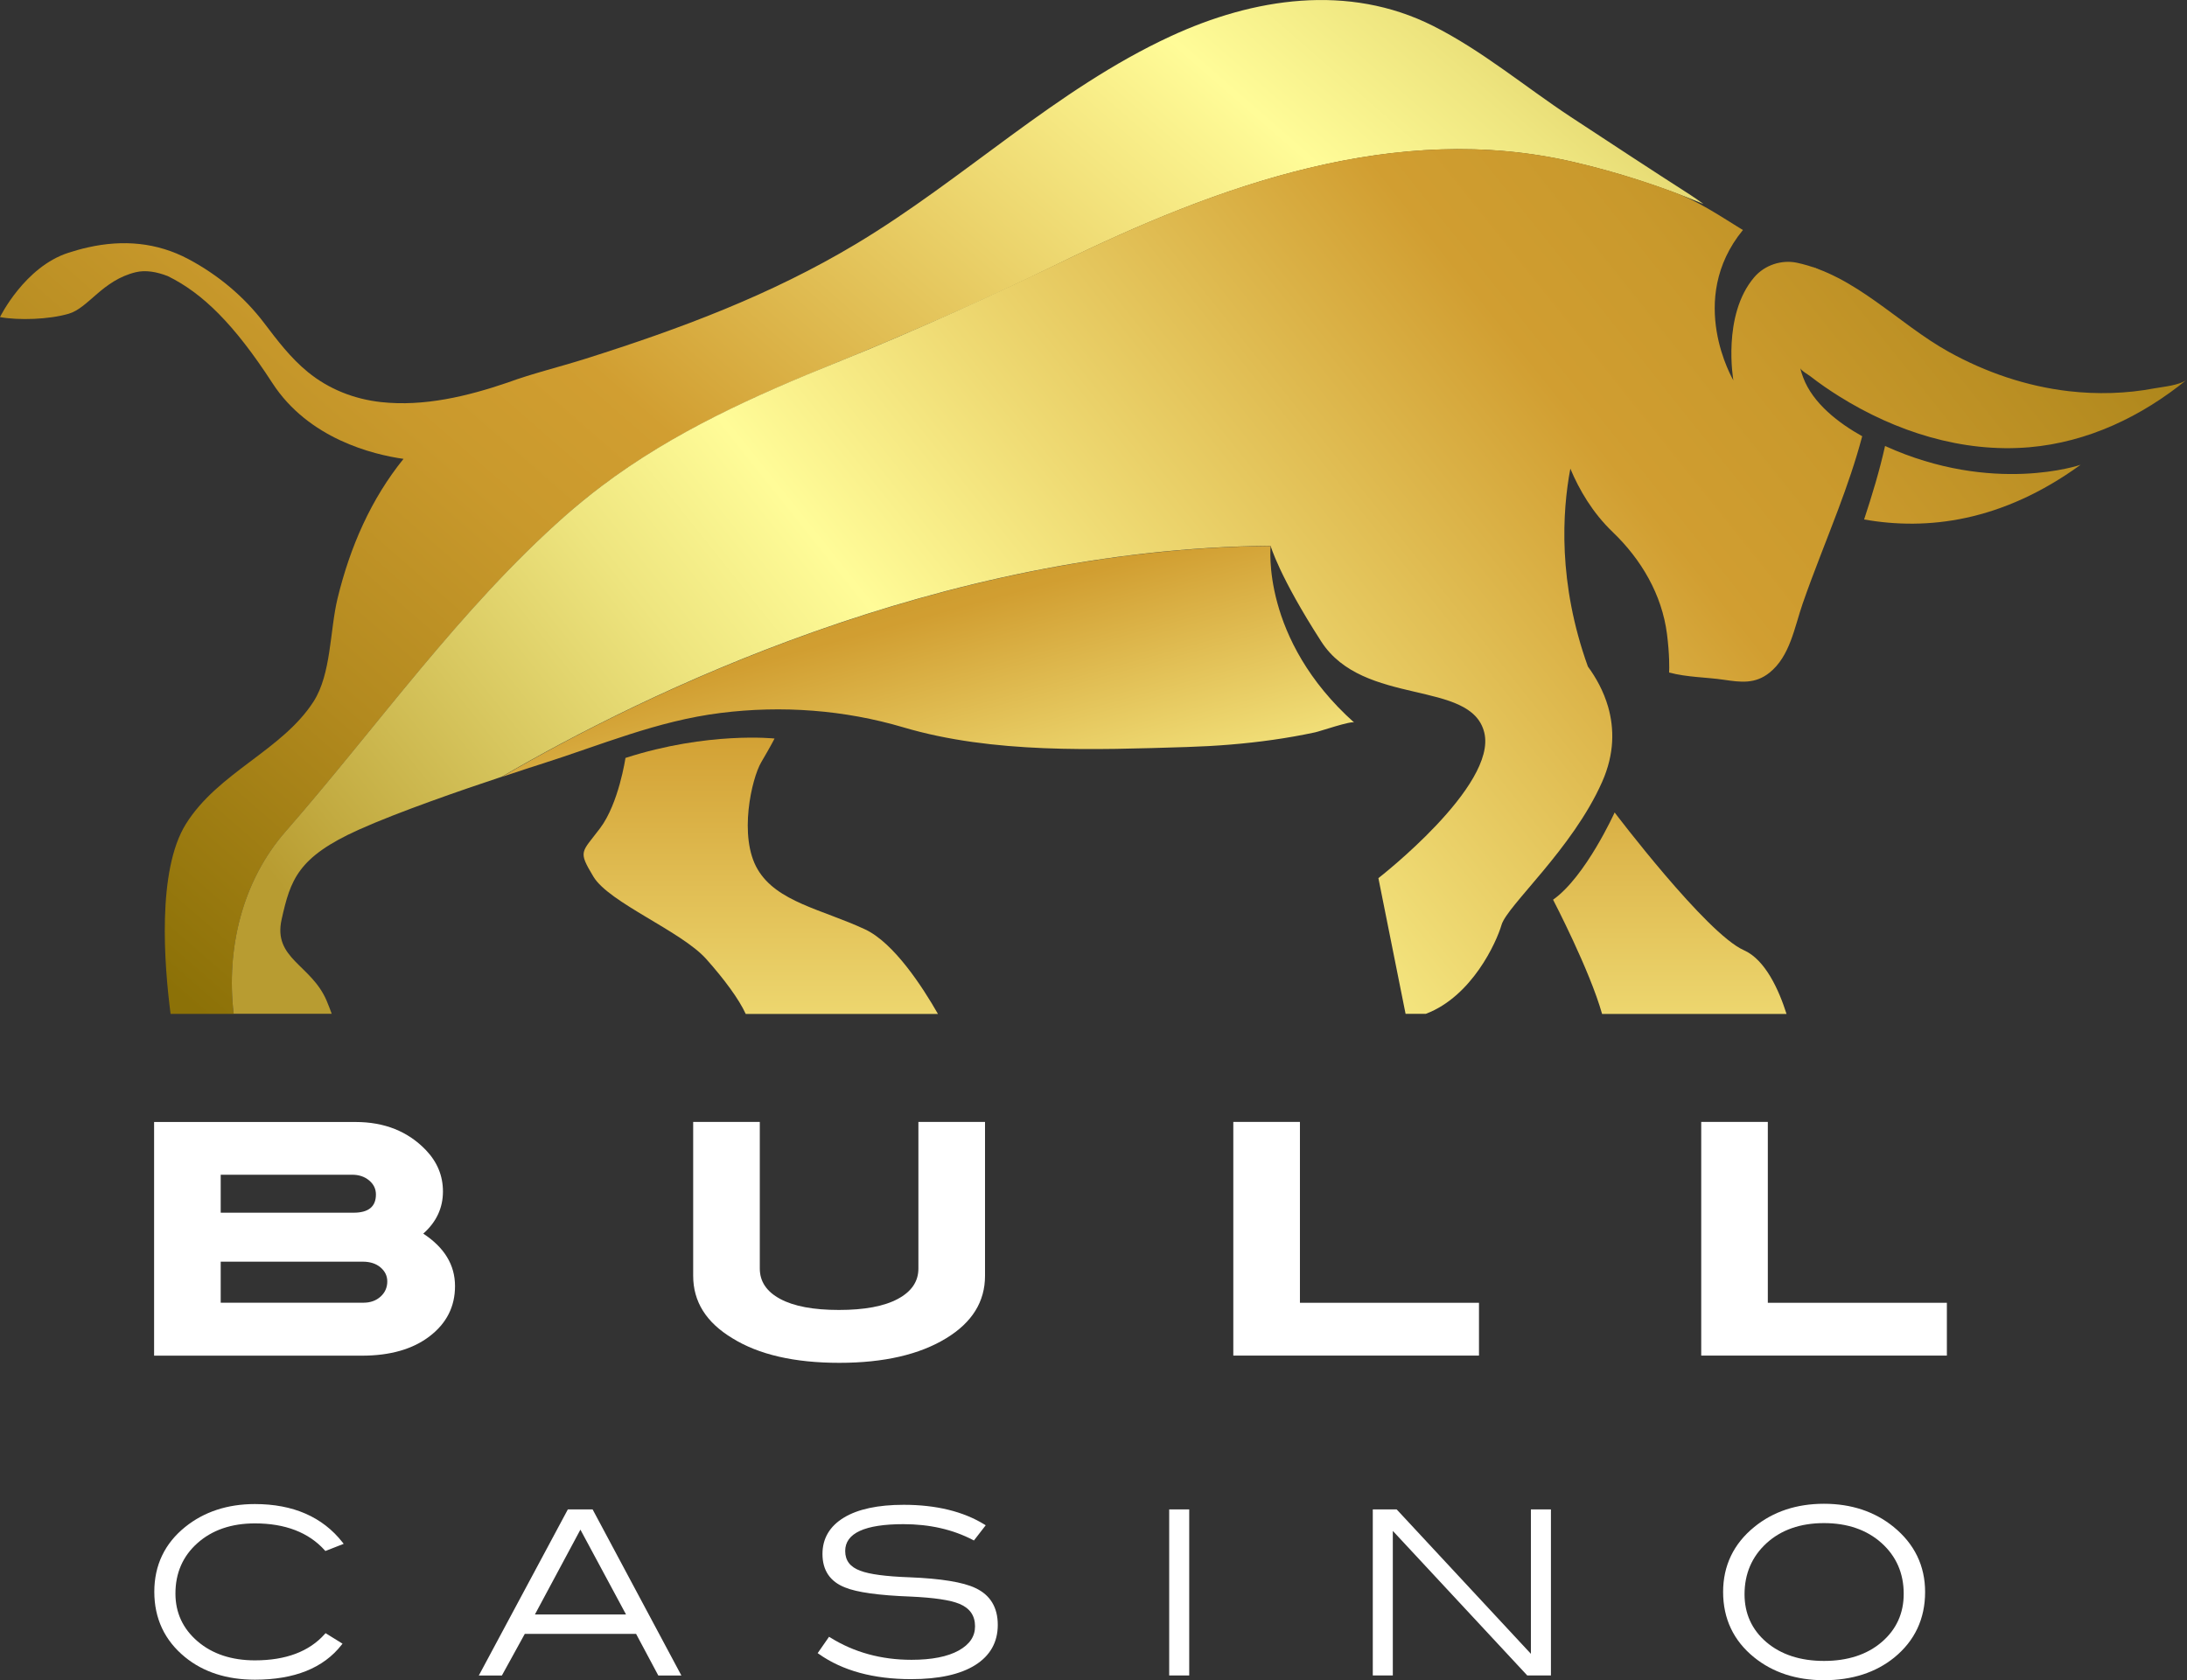 <svg width="108" height="83" viewBox="0 0 108 83" fill="none" xmlns="http://www.w3.org/2000/svg">
<rect x="0" y="0" width="108" height="83" fill="#333333" stroke="none"/>
<g clip-path="url(#clip0_221_213)">
<path d="M20.902 60.938C21.549 60.364 21.874 59.67 21.874 58.856C21.874 58.079 21.593 57.399 21.032 56.811C20.145 55.887 18.988 55.423 17.554 55.423H7.61V66.966H17.872C19.269 66.966 20.385 66.646 21.217 66.007C22.052 65.368 22.47 64.543 22.47 63.529C22.47 62.488 21.949 61.625 20.902 60.938ZM10.899 58.028H17.386C17.722 58.028 18.002 58.12 18.228 58.309C18.454 58.498 18.564 58.728 18.564 59.003C18.564 59.605 18.197 59.904 17.461 59.904H10.899V58.028ZM18.79 64.052C18.567 64.251 18.286 64.35 17.951 64.35H10.899V62.323H17.913C18.273 62.323 18.567 62.416 18.79 62.605C19.012 62.794 19.125 63.024 19.125 63.299C19.125 63.601 19.012 63.852 18.79 64.052Z" fill="white"/>
<path d="M46.736 66.1C48.006 65.323 48.643 64.299 48.643 63.021V55.419H45.353V62.663C45.353 63.302 45.014 63.801 44.333 64.165C43.655 64.529 42.683 64.708 41.427 64.708C40.167 64.708 39.202 64.526 38.531 64.165C37.856 63.804 37.521 63.302 37.521 62.663V55.419H34.231V63.021C34.231 64.296 34.872 65.323 36.159 66.1C37.466 66.914 39.229 67.32 41.447 67.32C43.652 67.32 45.415 66.911 46.736 66.1Z" fill="white"/>
<path d="M73.036 64.354H64.194V55.419H60.904V66.962H73.036V64.354Z" fill="white"/>
<path d="M87.3 64.354V55.419H84.011V66.962H96.142V64.354H87.3Z" fill="white"/>
<path d="M9.749 76.227C10.471 75.581 11.426 75.251 12.587 75.251C14.083 75.251 15.243 75.698 16.034 76.577L16.068 76.615L16.972 76.261L16.914 76.186C15.928 74.931 14.473 74.296 12.587 74.296C11.235 74.296 10.078 74.677 9.147 75.426C8.133 76.241 7.62 77.32 7.62 78.629C7.62 79.948 8.13 81.034 9.136 81.856C10.043 82.598 11.204 82.972 12.59 82.972C14.538 82.972 15.976 82.395 16.866 81.254L16.914 81.192L16.078 80.674L16.037 80.718C15.271 81.581 14.114 82.017 12.59 82.017C11.437 82.017 10.485 81.701 9.756 81.076C9.03 80.454 8.664 79.66 8.664 78.722C8.661 77.711 9.027 76.869 9.749 76.227Z" fill="white"/>
<path d="M29.264 74.56H28.042L23.702 82.66L23.644 82.766H24.784L25.916 80.708H31.411L32.489 82.728L32.51 82.766H33.649L29.285 74.598L29.264 74.56ZM30.914 79.749H26.416L28.662 75.56L30.914 79.749Z" fill="white"/>
<path d="M48.174 78.447C47.568 78.155 46.473 77.976 44.922 77.914C43.751 77.873 42.933 77.763 42.488 77.591C41.985 77.409 41.738 77.089 41.738 76.615C41.738 75.735 42.707 75.289 44.617 75.289C45.898 75.289 47.051 75.55 48.044 76.069L48.095 76.096L48.677 75.344L48.609 75.302C47.565 74.66 46.226 74.333 44.627 74.333C43.358 74.333 42.365 74.546 41.673 74.966C40.972 75.392 40.616 75.997 40.616 76.763C40.616 77.57 40.992 78.127 41.731 78.416C42.303 78.653 43.392 78.808 44.966 78.866C46.12 78.918 46.931 79.038 47.383 79.227C47.897 79.443 48.15 79.808 48.15 80.337C48.15 80.835 47.886 81.227 47.346 81.529C46.798 81.835 46.011 81.99 45.011 81.99C43.518 81.99 42.17 81.619 40.999 80.887L40.941 80.852L40.379 81.66L40.438 81.701C41.602 82.526 43.135 82.945 44.997 82.945C46.363 82.945 47.424 82.711 48.157 82.251C48.9 81.784 49.273 81.117 49.273 80.265C49.273 79.402 48.903 78.79 48.174 78.447Z" fill="white"/>
<path d="M58.727 74.56H57.738V82.763H58.727V74.56Z" fill="white"/>
<path d="M75.6 81.694L68.99 74.581L68.969 74.56H67.792V82.763H68.781V75.622L75.398 82.739L75.418 82.763H76.589V74.56H75.6V81.694Z" fill="white"/>
<path d="M93.513 75.426C92.582 74.667 91.425 74.282 90.073 74.282C88.721 74.282 87.564 74.667 86.633 75.426C85.609 76.258 85.092 77.34 85.092 78.639C85.092 79.959 85.606 81.045 86.619 81.866C87.543 82.615 88.704 82.997 90.073 82.997C91.459 82.997 92.623 82.622 93.541 81.88C94.554 81.055 95.067 79.966 95.067 78.639C95.067 77.347 94.544 76.268 93.513 75.426ZM92.928 81.11C92.206 81.732 91.244 82.045 90.076 82.045C88.906 82.045 87.951 81.732 87.228 81.117C86.513 80.505 86.15 79.708 86.15 78.753C86.15 77.735 86.516 76.89 87.235 76.23C87.957 75.57 88.912 75.237 90.073 75.237C91.233 75.237 92.192 75.57 92.918 76.223C93.643 76.876 94.01 77.718 94.01 78.725C94.013 79.691 93.647 80.491 92.928 81.11Z" fill="white"/>
<path d="M42.717 45.907C40.602 44.921 38.367 44.56 37.415 42.945C36.46 41.33 37.117 38.457 37.593 37.65C38.069 36.842 38.25 36.481 38.25 36.481C38.25 36.481 34.971 36.124 30.887 37.44C30.887 37.44 30.558 39.684 29.634 40.911C28.71 42.138 28.532 42.017 29.306 43.306C30.079 44.591 33.656 46 34.878 47.375C35.769 48.375 36.494 49.357 36.826 50.086H46.319C45.548 48.735 44.138 46.57 42.717 45.907Z" fill="url(#paint0_linear_221_213)"/>
<path d="M86.112 46.935C84.264 46.117 79.735 40.134 79.735 40.134C79.735 40.134 78.304 43.306 76.695 44.443C76.695 44.443 78.506 47.917 79.115 50.086H88.224C87.848 48.904 87.18 47.406 86.112 46.935Z" fill="url(#paint1_linear_221_213)"/>
<path d="M26.663 37.76C29.665 36.811 32.431 35.612 35.594 35.217C38.616 34.839 41.697 35.065 44.62 35.931C49.043 37.237 54.051 37.041 58.621 36.9C60.038 36.856 61.452 36.746 62.856 36.546C63.557 36.447 64.256 36.323 64.947 36.175C65.18 36.127 66.755 35.584 66.874 35.694C62.25 31.557 62.749 26.969 62.749 26.969C46.383 27.1 31.726 34.323 24.777 38.378C25.893 38.003 26.663 37.76 26.663 37.76Z" fill="url(#paint2_linear_221_213)"/>
<path d="M83.507 9.649C81.522 8.375 79.547 7.076 77.575 5.78C75.302 4.282 73.2 2.502 70.76 1.275C66.584 -0.821 61.907 -0.107 57.796 1.797C52.145 4.412 47.606 8.856 42.259 12.058C38.041 14.584 33.578 16.247 28.912 17.722C27.549 18.151 26.283 18.45 25.071 18.897C23.086 19.574 20.936 20.093 18.827 19.863C17.496 19.718 16.239 19.227 15.199 18.375C14.357 17.687 13.699 16.821 13.046 15.959C12.053 14.649 10.759 13.574 9.314 12.804C7.747 11.969 6.069 11.832 4.344 12.22C4.019 12.292 3.7 12.382 3.382 12.485C1.215 13.179 0 15.663 0 15.663C0.917 15.832 2.417 15.784 3.392 15.498C4.371 15.213 5.049 13.849 6.702 13.447C7.202 13.326 7.757 13.433 8.287 13.639C10.009 14.485 11.57 16.021 13.446 18.914C15.236 21.68 18.427 22.454 19.926 22.667C18.324 24.649 17.29 27.007 16.671 29.553C16.287 31.127 16.363 33.289 15.483 34.656C13.925 37.076 10.769 38.151 9.177 40.708C7.747 43.007 8.109 47.656 8.424 50.083H11.539C11.166 46.883 11.954 43.543 14.09 41.096C18.653 35.873 22.675 30.12 27.892 25.502C28.477 24.983 29.083 24.491 29.706 24.021C33.081 21.474 36.932 19.698 40.824 18.113C44.751 16.515 48.472 14.883 52.282 13.017C60.121 9.175 68.904 5.955 77.716 8.007C79.886 8.512 82.042 9.21 84.12 10.076C83.911 9.924 83.703 9.777 83.507 9.649Z" fill="url(#paint3_linear_221_213)"/>
<path d="M77.798 19.491C77.729 19.505 77.657 19.519 77.589 19.532L77.798 19.491Z" fill="url(#paint4_linear_221_213)"/>
<path d="M93.089 22.031C92.815 23.261 92.449 24.464 92.055 25.66C95.149 26.21 98.85 25.787 102.745 22.959C102.745 22.959 98.429 24.457 93.089 22.031Z" fill="url(#paint5_linear_221_213)"/>
<path d="M90.193 13.536L89.679 13.251C89.611 13.223 89.546 13.196 89.474 13.172C89.713 13.292 89.953 13.416 90.193 13.536Z" fill="url(#paint6_linear_221_213)"/>
<path d="M106.398 19.182C105.005 19.447 103.567 19.485 102.16 19.323C100.079 19.082 98.063 18.395 96.231 17.378C93.736 15.993 91.627 13.598 88.738 12.979C87.978 12.818 87.146 13.093 86.636 13.687C85.027 15.56 85.599 18.787 85.599 18.787C85.599 18.787 83.24 14.814 86.071 11.361C86.023 11.333 85.975 11.306 85.927 11.275C84.819 10.591 83.826 9.918 82.593 9.467C81.002 8.876 79.372 8.385 77.715 8C69.093 5.993 60.494 9.034 52.778 12.766C49.023 14.584 45.23 16.326 41.362 17.887C37.285 19.529 33.235 21.347 29.706 24.014C29.083 24.485 28.477 24.979 27.892 25.495C22.675 30.113 18.653 35.866 14.09 41.089C11.954 43.536 11.163 46.876 11.539 50.076H16.38C16.311 49.887 16.233 49.677 16.133 49.44C15.377 47.646 13.47 47.364 13.908 45.412C14.346 43.457 14.702 42.34 17.721 40.983C19.656 40.113 22.774 39.034 24.773 38.371C31.726 34.316 46.38 27.093 62.746 26.962C62.746 26.962 63.164 28.457 65.248 31.691C67.333 34.921 72.639 33.546 73.296 36.179C73.953 38.811 68.069 43.378 68.069 43.378L69.411 50.079H70.414C72.694 49.217 73.902 46.539 74.148 45.691C74.426 44.732 77.647 41.942 79.115 38.629C79.735 37.234 79.718 35.983 79.413 34.914C79.187 34.134 78.811 33.467 78.414 32.924C76.928 28.79 77.147 25.275 77.548 23.151C77.986 24.196 78.647 25.33 79.636 26.278C81.05 27.632 82.07 29.368 82.32 31.316C82.45 32.337 82.436 33.024 82.426 33.22C83.326 33.461 84.237 33.447 85.147 33.581C85.965 33.701 86.67 33.794 87.376 33.234C88.396 32.423 88.615 30.986 89.019 29.821C89.563 28.254 90.193 26.718 90.775 25.165C91.216 23.986 91.63 22.797 91.952 21.581C91.956 21.57 91.959 21.56 91.963 21.55C90.829 20.918 89.522 19.938 89.043 18.639C88.988 18.491 88.936 18.34 88.906 18.182C88.93 18.299 89.31 18.519 89.395 18.584C89.854 18.942 90.33 19.268 90.823 19.577C93.612 21.323 96.902 22.375 100.212 22.093C103.101 21.845 105.771 20.57 108 18.746C107.644 19.038 106.822 19.103 106.398 19.182Z" fill="url(#paint7_linear_221_213)"/>
</g>
<defs>
<linearGradient id="paint0_linear_221_213" x1="37.569" y1="7.217" x2="37.569" y2="82.346" gradientUnits="userSpaceOnUse">
<stop stop-color="#8C7107"/>
<stop offset="0.013" stop-color="#8F7309"/>
<stop offset="0.169" stop-color="#B38A1F"/>
<stop offset="0.296" stop-color="#C9992C"/>
<stop offset="0.378" stop-color="#D19E31"/>
<stop offset="0.588" stop-color="#EFDB74"/>
<stop offset="0.697" stop-color="#FFFC98"/>
<stop offset="0.781" stop-color="#EEE57F"/>
<stop offset="0.961" stop-color="#C2AA40"/>
<stop offset="1" stop-color="#B89C31"/>
</linearGradient>
<linearGradient id="paint1_linear_221_213" x1="82.46" y1="7.217" x2="82.46" y2="82.346" gradientUnits="userSpaceOnUse">
<stop stop-color="#8C7107"/>
<stop offset="0.013" stop-color="#8F7309"/>
<stop offset="0.169" stop-color="#B38A1F"/>
<stop offset="0.296" stop-color="#C9992C"/>
<stop offset="0.378" stop-color="#D19E31"/>
<stop offset="0.588" stop-color="#EFDB74"/>
<stop offset="0.697" stop-color="#FFFC98"/>
<stop offset="0.781" stop-color="#EEE57F"/>
<stop offset="0.961" stop-color="#C2AA40"/>
<stop offset="1" stop-color="#B89C31"/>
</linearGradient>
<linearGradient id="paint2_linear_221_213" x1="39.34" y1="13.289" x2="52.117" y2="59.736" gradientUnits="userSpaceOnUse">
<stop stop-color="#8C7107"/>
<stop offset="0.013" stop-color="#8F7309"/>
<stop offset="0.169" stop-color="#B38A1F"/>
<stop offset="0.296" stop-color="#C9992C"/>
<stop offset="0.378" stop-color="#D19E31"/>
<stop offset="0.588" stop-color="#EFDB74"/>
<stop offset="0.697" stop-color="#FFFC98"/>
<stop offset="0.781" stop-color="#EEE57F"/>
<stop offset="0.961" stop-color="#C2AA40"/>
<stop offset="1" stop-color="#B89C31"/>
</linearGradient>
<linearGradient id="paint3_linear_221_213" x1="9.822" y1="50.019" x2="73.693" y2="-23.33" gradientUnits="userSpaceOnUse">
<stop stop-color="#8C7107"/>
<stop offset="0.013" stop-color="#8F7309"/>
<stop offset="0.169" stop-color="#B38A1F"/>
<stop offset="0.296" stop-color="#C9992C"/>
<stop offset="0.378" stop-color="#D19E31"/>
<stop offset="0.588" stop-color="#EFDB74"/>
<stop offset="0.697" stop-color="#FFFC98"/>
<stop offset="0.781" stop-color="#EEE57F"/>
<stop offset="0.961" stop-color="#C2AA40"/>
<stop offset="1" stop-color="#B89C31"/>
</linearGradient>
<linearGradient id="paint4_linear_221_213" x1="77.588" y1="19.511" x2="77.798" y2="19.511" gradientUnits="userSpaceOnUse">
<stop stop-color="#8C7107"/>
<stop offset="0.013" stop-color="#8F7309"/>
<stop offset="0.169" stop-color="#B38A1F"/>
<stop offset="0.296" stop-color="#C9992C"/>
<stop offset="0.378" stop-color="#D19E31"/>
<stop offset="0.588" stop-color="#EFDB74"/>
<stop offset="0.697" stop-color="#FFFC98"/>
<stop offset="0.781" stop-color="#EEE57F"/>
<stop offset="0.961" stop-color="#C2AA40"/>
<stop offset="1" stop-color="#B89C31"/>
</linearGradient>
<linearGradient id="paint5_linear_221_213" x1="117.209" y1="6.993" x2="36.077" y2="71.681" gradientUnits="userSpaceOnUse">
<stop stop-color="#8C7107"/>
<stop offset="0.013" stop-color="#8F7309"/>
<stop offset="0.169" stop-color="#B38A1F"/>
<stop offset="0.296" stop-color="#C9992C"/>
<stop offset="0.378" stop-color="#D19E31"/>
<stop offset="0.588" stop-color="#EFDB74"/>
<stop offset="0.697" stop-color="#FFFC98"/>
<stop offset="0.781" stop-color="#EEE57F"/>
<stop offset="0.961" stop-color="#C2AA40"/>
<stop offset="1" stop-color="#B89C31"/>
</linearGradient>
<linearGradient id="paint6_linear_221_213" x1="89.473" y1="13.355" x2="90.192" y2="13.355" gradientUnits="userSpaceOnUse">
<stop stop-color="#8C7107"/>
<stop offset="0.013" stop-color="#8F7309"/>
<stop offset="0.169" stop-color="#B38A1F"/>
<stop offset="0.296" stop-color="#C9992C"/>
<stop offset="0.378" stop-color="#D19E31"/>
<stop offset="0.588" stop-color="#EFDB74"/>
<stop offset="0.697" stop-color="#FFFC98"/>
<stop offset="0.781" stop-color="#EEE57F"/>
<stop offset="0.961" stop-color="#C2AA40"/>
<stop offset="1" stop-color="#B89C31"/>
</linearGradient>
<linearGradient id="paint7_linear_221_213" x1="105.663" y1="-7.487" x2="24.531" y2="57.2" gradientUnits="userSpaceOnUse">
<stop stop-color="#8C7107"/>
<stop offset="0.013" stop-color="#8F7309"/>
<stop offset="0.169" stop-color="#B38A1F"/>
<stop offset="0.296" stop-color="#C9992C"/>
<stop offset="0.378" stop-color="#D19E31"/>
<stop offset="0.588" stop-color="#EFDB74"/>
<stop offset="0.697" stop-color="#FFFC98"/>
<stop offset="0.781" stop-color="#EEE57F"/>
<stop offset="0.961" stop-color="#C2AA40"/>
<stop offset="1" stop-color="#B89C31"/>
</linearGradient>
<clipPath id="clip0_221_213">
<rect width="108" height="83" fill="white"/>
</clipPath>
</defs>
</svg>

